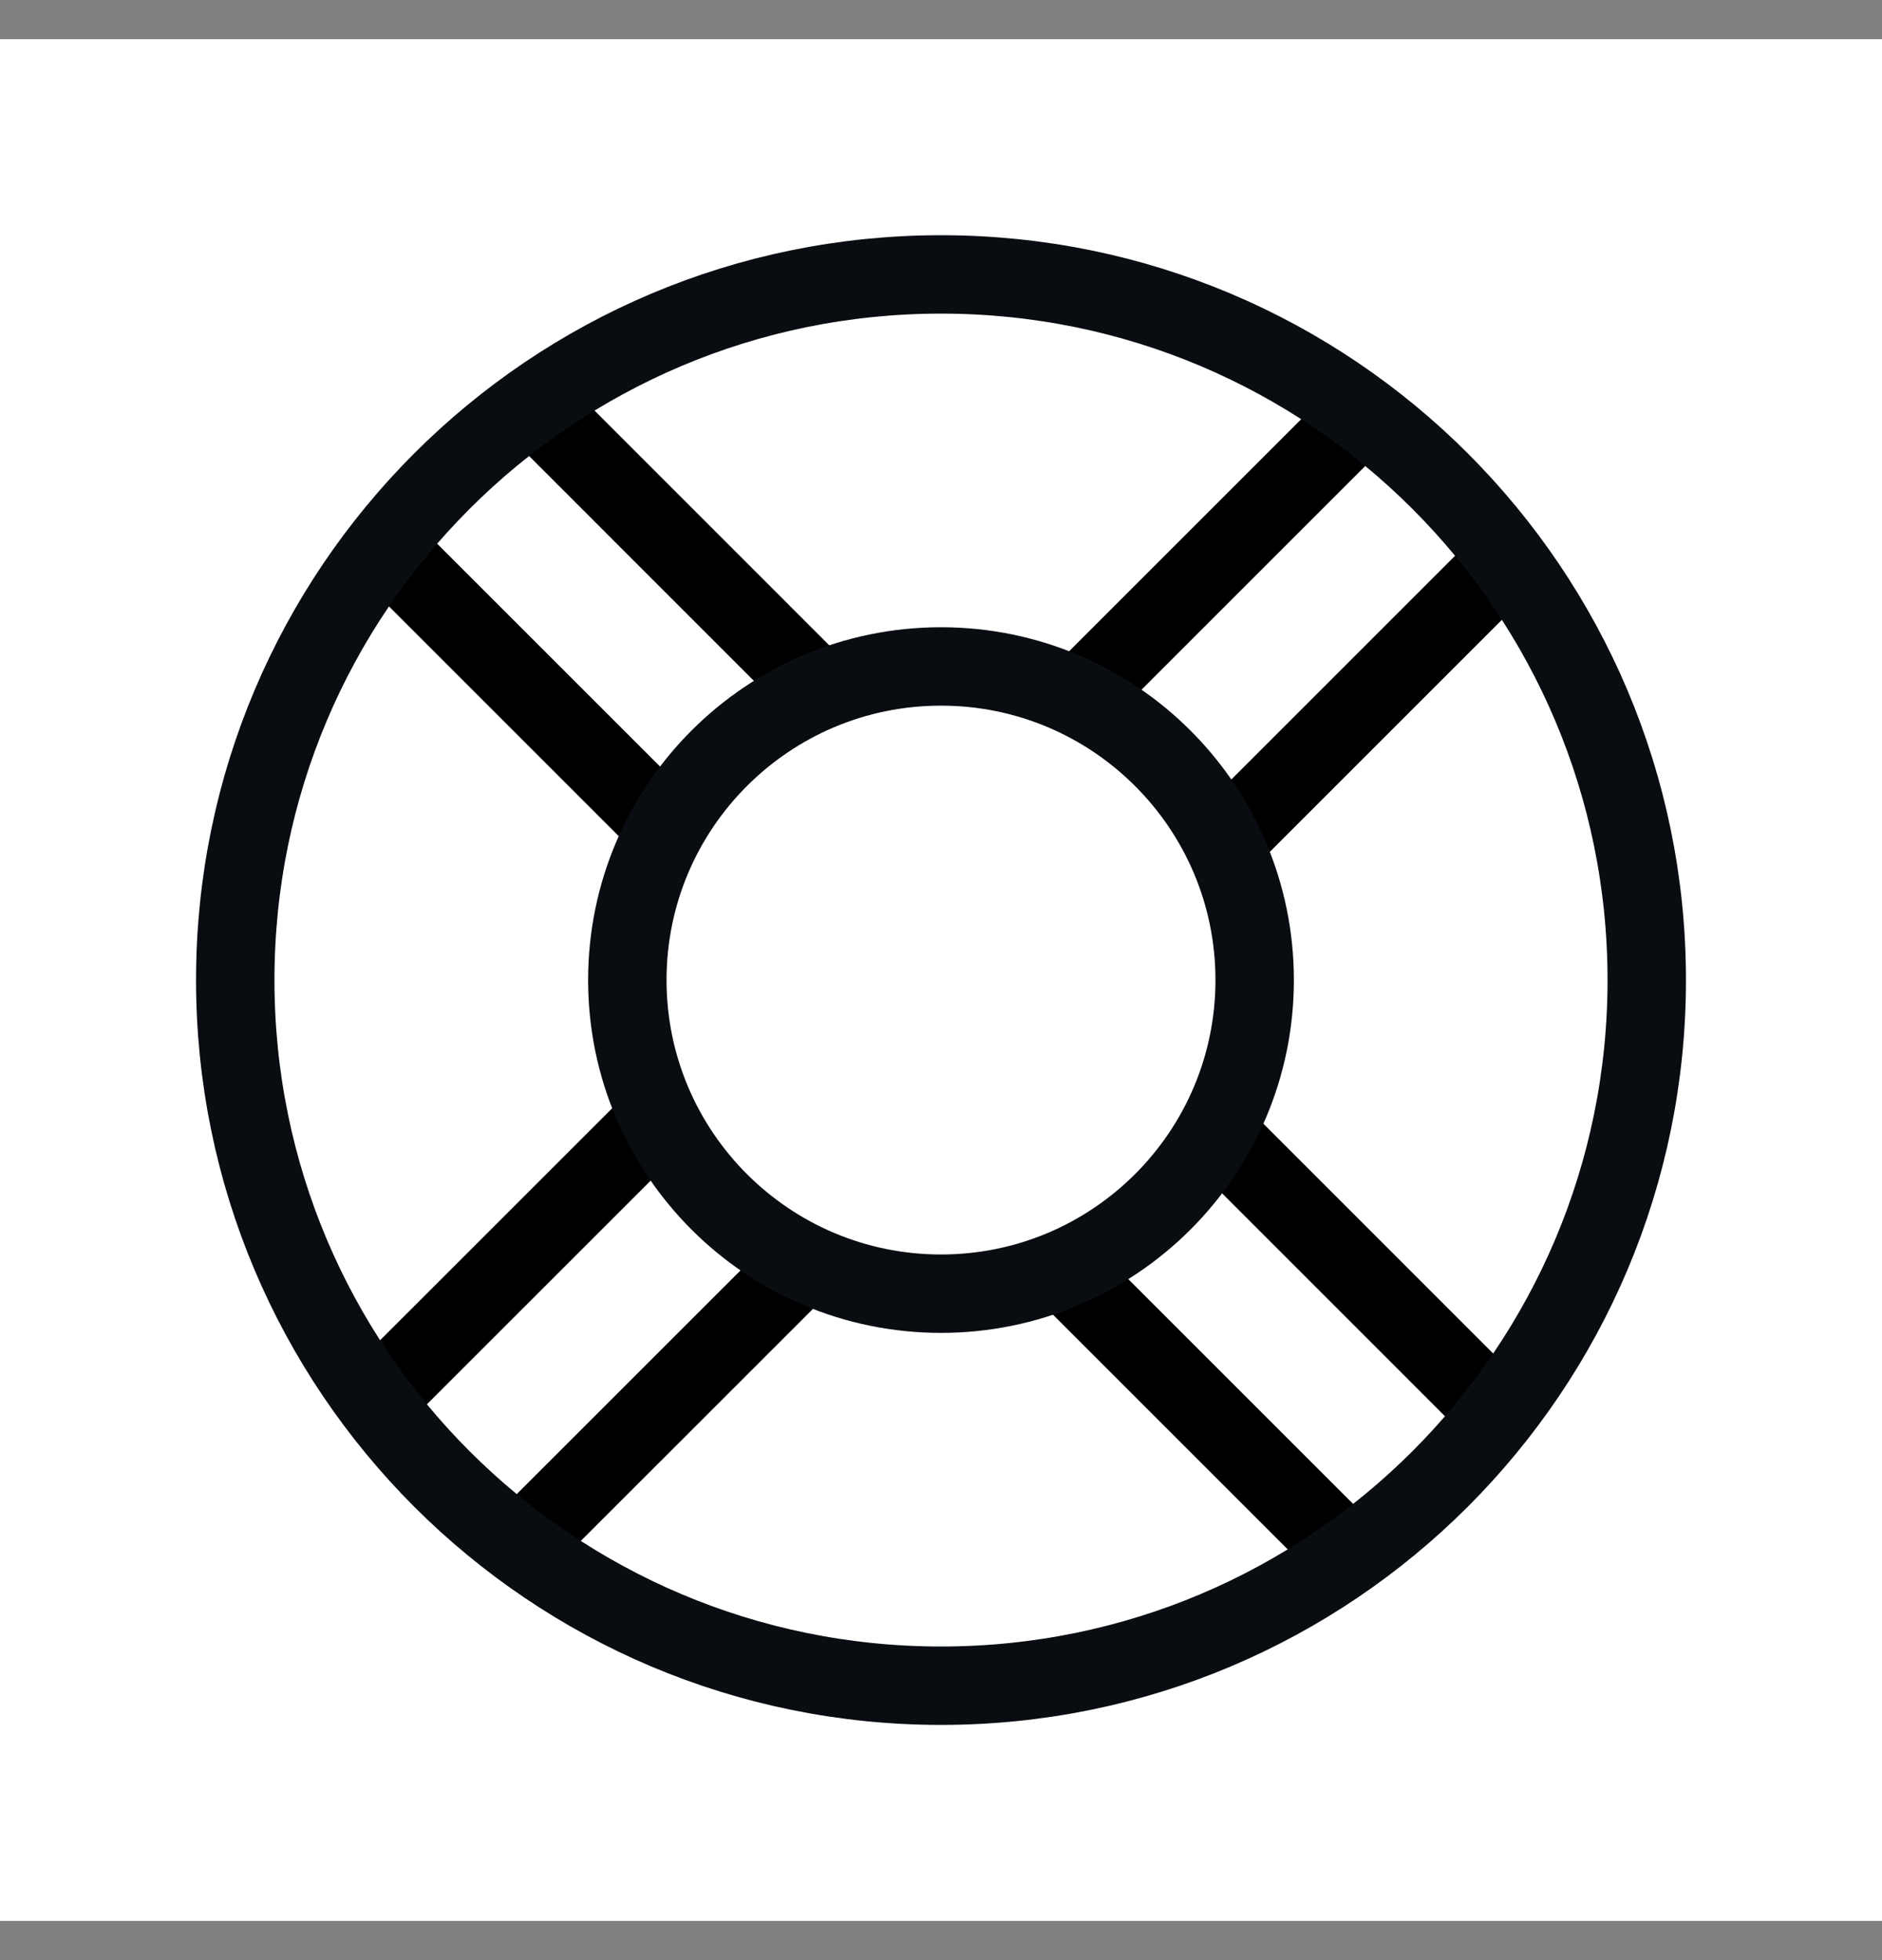 <svg width="24" height="25" viewBox="0 0 24 25" fill="none" xmlns="http://www.w3.org/2000/svg">
<rect x="0" y="0" width="24" height="25" fill="#808080" stroke="none"/>
<g clip-path="url(#clip0_146_15441)">
<rect width="24" height="24" transform="translate(0 0.5)" fill="white"/>
<g clip-path="url(#clip1_146_15441)">
<path d="M15.633 10.718L19.289 7.062" stroke="black"/>
<path d="M13.782 8.865L17.438 5.209" stroke="black"/>
<path d="M13.641 16.274L17.297 19.93" stroke="black"/>
<path d="M15.493 14.421L19.148 18.077" stroke="black"/>
<path d="M6.563 19.79L10.219 16.135" stroke="black"/>
<path d="M4.711 17.937L8.367 14.282" stroke="black"/>
<path d="M4.856 6.923L8.512 10.579" stroke="black"/>
<path d="M6.708 5.07L10.363 8.726" stroke="black"/>
<path d="M12 21.5C16.971 21.5 21 17.471 21 12.5C21 7.529 16.971 3.5 12 3.5C7.029 3.5 3 7.529 3 12.5C3 17.471 7.029 21.5 12 21.5Z" stroke="#090D12" stroke-linecap="round" stroke-linejoin="round"/>
<path d="M12 16.5C14.209 16.5 16 14.709 16 12.5C16 10.291 14.209 8.5 12 8.5C9.791 8.5 8 10.291 8 12.5C8 14.709 9.791 16.5 12 16.5Z" stroke="#090D12" stroke-linecap="round" stroke-linejoin="round"/>
</g>
</g>
<defs>
<clipPath id="clip0_146_15441">
<rect width="24" height="24" fill="white" transform="translate(0 0.5)"/>
</clipPath>
<clipPath id="clip1_146_15441">
<rect width="24" height="24" fill="white" transform="translate(0 0.5)"/>
</clipPath>
</defs>
</svg>

